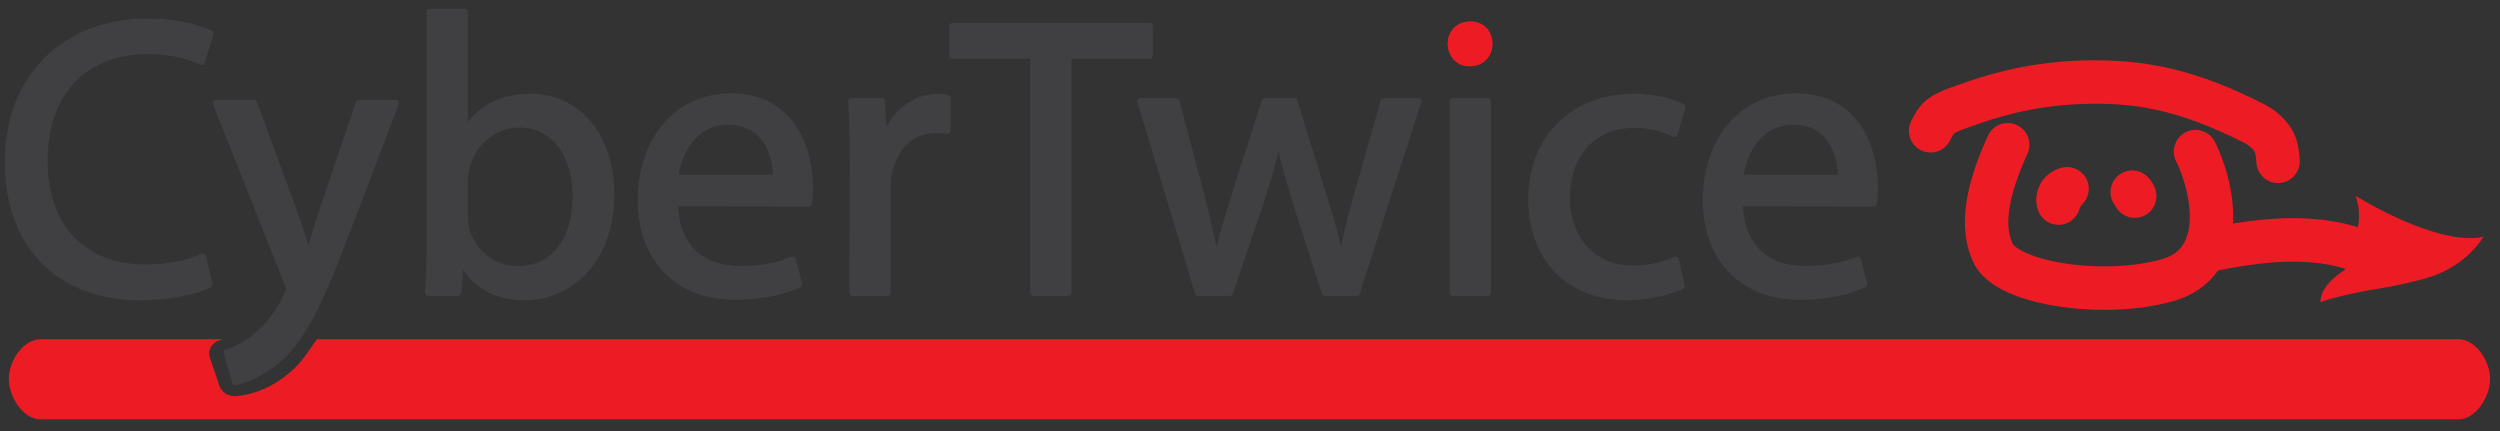 <?xml version="1.0" encoding="UTF-8" standalone="no"?>
<!DOCTYPE svg PUBLIC "-//W3C//DTD SVG 1.1//EN" "http://www.w3.org/Graphics/SVG/1.1/DTD/svg11.dtd">
<svg width="100%" height="100%" viewBox="0 0 580 100" version="1.1" xmlns="http://www.w3.org/2000/svg" xmlns:xlink="http://www.w3.org/1999/xlink" xml:space="preserve" xmlns:serif="http://www.serif.com/" style="fill-rule:evenodd;clip-rule:evenodd;stroke-linecap:round;stroke-linejoin:round;stroke-miterlimit:2;">
    <rect x="0" y="0" width="580" height="100" fill="#333333" stroke="none"/>
    <g id="Artboard2_notext" transform="matrix(0.751,0,0,0.439,0,-210.543)">
        <rect x="0" y="479.669" width="772" height="227.825" style="fill:none;"/>
        <g transform="matrix(1.14,0,0,1.952,-0.305,481.587)">
            <g>
                <g transform="matrix(2,0,0,2,0.866,0.295)">
                    <path d="M332.764,45.262L42.647,45.262C41.4,46.991 40.678,48.292 39.062,49.685C35.774,52.522 32.837,52.813 31.966,52.95C31.831,52.973 31.697,52.981 31.564,52.981C30.599,52.981 29.724,52.429 29.44,51.593L28.132,47.743C27.962,47.243 28.029,46.702 28.319,46.247C28.61,45.79 29.099,45.456 29.676,45.315C29.733,45.304 29.797,45.275 29.857,45.262L5.22,45.262C2.832,45.262 0.895,48.203 0.895,50.644C0.895,53.085 2.832,56.107 5.22,56.107L332.764,56.107C335.151,56.107 337.084,53.085 337.084,50.644C337.084,48.203 335.151,45.262 332.764,45.262Z" style="fill:rgb(237,28,36);fill-rule:nonzero;"/>
                    <path d="M44.192,34.024C43.85,34.236 43.448,34.354 43.025,34.354L42.906,34.354C42.122,34.354 41.414,33.945 41.015,33.304L41.659,34.922C42.074,35.772 42.268,36.482 42.268,37.143C42.268,37.942 41.992,38.555 41.725,39.151L41.657,39.303C40.724,41.306 39.475,43.151 38.095,44.607L38.463,44.607C40.299,42.419 42.038,39.215 44.192,34.024Z" style="fill:white;fill-rule:nonzero;"/>
                    <path d="M28.072,37.832C26.416,38.688 22.938,39.543 18.551,39.543C8.387,39.543 0.79,33.125 0.79,21.249C0.79,9.907 8.44,2.31 19.62,2.31C24.061,2.31 26.949,3.273 28.179,3.917L27.004,7.712C25.29,6.857 22.776,6.216 19.78,6.216C11.33,6.216 5.711,11.619 5.711,21.089C5.711,29.968 10.793,35.586 19.512,35.586C22.401,35.586 25.29,34.998 27.164,34.088L28.072,37.832Z" style="fill:rgb(64,63,65);fill-rule:nonzero;"/>
                    <path d="M28.072,37.832C26.416,38.688 22.938,39.543 18.551,39.543C8.387,39.543 0.79,33.125 0.79,21.249C0.79,9.907 8.44,2.31 19.62,2.31C24.061,2.31 26.949,3.273 28.179,3.917L27.004,7.712C25.29,6.857 22.776,6.216 19.78,6.216C11.33,6.216 5.711,11.619 5.711,21.089C5.711,29.968 10.793,35.586 19.512,35.586C22.401,35.586 25.29,34.998 27.164,34.088L28.072,37.832Z" style="fill:none;stroke:rgb(64,63,65);stroke-width:0.89px;"/>
                    <path d="M34.109,13.311L39.728,28.609C40.367,30.321 41.009,32.354 41.439,33.907L41.546,33.907C42.027,32.354 42.562,30.376 43.204,28.504L48.339,13.311L53.315,13.311L46.253,31.766C42.883,40.647 40.583,45.193 37.373,48.028C35.019,50.009 32.772,50.812 31.596,51.024L30.419,47.066C31.596,46.746 33.146,45.995 34.538,44.767C35.821,43.749 37.373,41.932 38.496,39.524C38.71,39.041 38.871,38.72 38.871,38.401C38.871,38.133 38.763,37.758 38.496,37.224L28.975,13.311L34.109,13.311Z" style="fill:rgb(64,63,65);fill-rule:nonzero;"/>
                    <path d="M34.109,13.311L39.728,28.609C40.367,30.321 41.009,32.354 41.439,33.907L41.546,33.907C42.027,32.354 42.562,30.376 43.204,28.504L48.339,13.311L53.315,13.311L46.253,31.766C42.883,40.647 40.583,45.193 37.373,48.028C35.019,50.009 32.772,50.812 31.596,51.024L30.419,47.066C31.596,46.746 33.146,45.995 34.538,44.767C35.821,43.749 37.373,41.932 38.496,39.524C38.71,39.041 38.871,38.72 38.871,38.401C38.871,38.133 38.763,37.758 38.496,37.224L28.975,13.311L34.109,13.311Z" style="fill:none;stroke:rgb(64,63,65);stroke-width:0.89px;"/>
                    <path d="M57.936,0.973L62.645,0.973L62.645,17.182L62.752,17.182C64.41,14.293 67.406,12.474 71.578,12.474C77.997,12.474 82.492,17.825 82.492,25.635C82.492,34.943 76.607,39.543 70.83,39.543C67.085,39.543 64.143,38.099 62.164,34.675L62.055,34.675L61.788,38.954L57.723,38.954C57.882,37.189 57.936,34.568 57.936,32.267L57.936,0.973ZM62.645,28.577C62.645,29.166 62.698,29.754 62.803,30.289C63.713,33.552 66.496,35.798 69.865,35.798C74.841,35.798 77.731,31.787 77.731,25.85C77.731,20.606 75.054,16.167 70.027,16.167C66.817,16.167 63.821,18.413 62.912,21.944C62.752,22.532 62.645,23.175 62.645,23.923L62.645,28.577Z" style="fill:rgb(64,63,65);fill-rule:nonzero;"/>
                    <path d="M57.936,0.973L62.645,0.973L62.645,17.182L62.752,17.182C64.41,14.293 67.406,12.474 71.578,12.474C77.997,12.474 82.492,17.825 82.492,25.635C82.492,34.943 76.607,39.543 70.83,39.543C67.085,39.543 64.143,38.099 62.164,34.675L62.055,34.675L61.788,38.954L57.723,38.954C57.882,37.189 57.936,34.568 57.936,32.267L57.936,0.973ZM62.645,28.577C62.645,29.166 62.698,29.754 62.803,30.289C63.713,33.552 66.496,35.798 69.865,35.798C74.841,35.798 77.731,31.787 77.731,25.85C77.731,20.606 75.054,16.167 70.027,16.167C66.817,16.167 63.821,18.413 62.912,21.944C62.752,22.532 62.645,23.175 62.645,23.923L62.645,28.577Z" style="fill:none;stroke:rgb(64,63,65);stroke-width:0.89px;"/>
                    <path d="M91.103,26.811C91.211,33.176 95.222,35.797 99.931,35.797C103.3,35.797 105.387,35.211 107.098,34.516L107.954,37.832C106.296,38.58 103.407,39.49 99.288,39.49C91.372,39.49 86.557,34.194 86.557,26.438C86.557,18.574 91.211,12.421 98.753,12.421C107.206,12.421 109.397,19.856 109.397,24.619C109.397,25.582 109.346,26.33 109.239,26.865L91.103,26.811ZM104.852,23.441C104.905,20.499 103.62,15.791 98.38,15.791C93.564,15.791 91.531,20.178 91.156,23.441L104.852,23.441Z" style="fill:rgb(64,63,65);fill-rule:nonzero;"/>
                    <path d="M91.103,26.811C91.211,33.176 95.222,35.797 99.931,35.797C103.3,35.797 105.387,35.211 107.098,34.516L107.954,37.832C106.296,38.58 103.407,39.49 99.288,39.49C91.372,39.49 86.557,34.194 86.557,26.438C86.557,18.574 91.211,12.421 98.753,12.421C107.206,12.421 109.397,19.856 109.397,24.619C109.397,25.582 109.346,26.33 109.239,26.865L91.103,26.811ZM104.852,23.441C104.905,20.499 103.62,15.791 98.38,15.791C93.564,15.791 91.531,20.178 91.156,23.441L104.852,23.441Z" style="fill:none;stroke:rgb(64,63,65);stroke-width:0.89px;"/>
                    <path d="M115.285,21.141C115.285,18.09 115.231,15.469 115.068,13.063L119.191,13.063L119.402,18.145L119.564,18.145C120.741,14.668 123.629,12.475 126.785,12.475C127.269,12.475 127.642,12.529 128.07,12.635L128.07,17.022C127.535,16.967 127.053,16.914 126.412,16.914C123.096,16.914 120.741,19.43 120.1,22.906C119.991,23.603 119.939,24.351 119.939,25.152L119.939,38.955L115.231,38.955L115.285,21.141Z" style="fill:rgb(64,63,65);fill-rule:nonzero;"/>
                    <path d="M115.285,21.141C115.285,18.09 115.231,15.469 115.068,13.063L119.191,13.063L119.402,18.145L119.564,18.145C120.741,14.668 123.629,12.475 126.785,12.475C127.269,12.475 127.642,12.529 128.07,12.635L128.07,17.022C127.535,16.967 127.053,16.914 126.412,16.914C123.096,16.914 120.741,19.43 120.1,22.906C119.991,23.603 119.939,24.351 119.939,25.152L119.939,38.955L115.231,38.955L115.285,21.141Z" style="fill:none;stroke:rgb(64,63,65);stroke-width:0.89px;"/>
                    <path d="M139.732,6.857L128.765,6.857L128.765,2.899L155.458,2.899L155.458,6.857L144.439,6.857L144.439,38.956L139.732,38.956L139.732,6.857Z" style="fill:rgb(64,63,65);fill-rule:nonzero;"/>
                    <path d="M139.732,6.857L128.765,6.857L128.765,2.899L155.458,2.899L155.458,6.857L144.439,6.857L144.439,38.956L139.732,38.956L139.732,6.857Z" style="fill:none;stroke:rgb(64,63,65);stroke-width:0.89px;"/>
                    <path d="M159.056,13.063L162.534,26.17C163.228,29.059 163.923,31.788 164.406,34.461L164.566,34.461C165.154,31.84 166.01,29.059 166.865,26.224L171.093,13.063L175.051,13.063L179.064,26.009C180.026,29.059 180.776,31.84 181.365,34.461L181.524,34.461C181.953,31.84 182.647,29.112 183.502,26.063L187.194,13.063L191.848,13.063L183.502,38.955L179.224,38.955L175.266,26.597C174.356,23.656 173.606,21.087 172.965,18.039L172.857,18.039C172.217,21.141 171.414,23.87 170.504,26.651L166.333,38.955L162.051,38.955L154.241,13.063L159.056,13.063Z" style="fill:rgb(64,63,65);fill-rule:nonzero;"/>
                    <path d="M159.056,13.063L162.534,26.17C163.228,29.059 163.923,31.788 164.406,34.461L164.566,34.461C165.154,31.84 166.01,29.059 166.865,26.224L171.093,13.063L175.051,13.063L179.064,26.009C180.026,29.059 180.776,31.84 181.365,34.461L181.524,34.461C181.953,31.84 182.647,29.112 183.502,26.063L187.194,13.063L191.848,13.063L183.502,38.955L179.224,38.955L175.266,26.597C174.356,23.656 173.606,21.087 172.965,18.039L172.857,18.039C172.217,21.141 171.414,23.87 170.504,26.651L166.333,38.955L162.051,38.955L154.241,13.063L159.056,13.063Z" style="fill:none;stroke:rgb(64,63,65);stroke-width:0.89px;"/>
                    <path d="M198.803,8.302C197.038,8.302 195.861,6.911 195.861,5.254C195.861,3.594 197.093,2.257 198.912,2.257C200.731,2.257 201.908,3.594 201.908,5.254C201.908,6.911 200.731,8.302 198.857,8.302L198.803,8.302Z" style="fill:rgb(237,28,36);fill-rule:nonzero;"/>
                    <rect x="196.557" y="13.063" width="4.707" height="25.892" style="fill:rgb(64,63,65);"/>
                    <path d="M198.803,8.302C197.038,8.302 195.861,6.911 195.861,5.254C195.861,3.594 197.093,2.257 198.912,2.257C200.731,2.257 201.908,3.594 201.908,5.254C201.908,6.911 200.731,8.302 198.857,8.302L198.803,8.302Z" style="fill:rgb(237,28,36);fill-rule:nonzero;"/>
                    <rect x="196.557" y="13.063" width="4.707" height="25.892" style="fill:none;stroke:rgb(64,63,65);stroke-width:0.89px;"/>
                    <path d="M227.533,38.045C226.302,38.634 223.574,39.543 220.095,39.543C212.286,39.543 207.203,34.248 207.203,26.277C207.203,18.306 212.66,12.475 221.111,12.475C223.894,12.475 226.355,13.171 227.64,13.865L226.568,17.45C225.444,16.861 223.68,16.219 221.111,16.219C215.176,16.219 211.965,20.66 211.965,26.063C211.965,32.055 215.818,35.746 220.952,35.746C223.627,35.746 225.392,35.103 226.731,34.515L227.533,38.045Z" style="fill:rgb(64,63,65);fill-rule:nonzero;"/>
                    <path d="M227.533,38.045C226.302,38.634 223.574,39.543 220.095,39.543C212.286,39.543 207.203,34.248 207.203,26.277C207.203,18.306 212.66,12.475 221.111,12.475C223.894,12.475 226.355,13.171 227.64,13.865L226.568,17.45C225.444,16.861 223.68,16.219 221.111,16.219C215.176,16.219 211.965,20.66 211.965,26.063C211.965,32.055 215.818,35.746 220.952,35.746C223.627,35.746 225.392,35.103 226.731,34.515L227.533,38.045Z" style="fill:none;stroke:rgb(64,63,65);stroke-width:0.89px;"/>
                    <path d="M235.403,26.811C235.513,33.176 239.525,35.797 244.231,35.797C247.603,35.797 249.689,35.211 251.399,34.516L252.257,37.832C250.598,38.58 247.708,39.49 243.588,39.49C235.672,39.49 230.856,34.194 230.856,26.438C230.856,18.574 235.513,12.421 243.054,12.421C251.507,12.421 253.698,19.856 253.698,24.619C253.698,25.582 253.647,26.33 253.539,26.865L235.403,26.811ZM249.151,23.441C249.206,20.499 247.922,15.791 242.682,15.791C237.866,15.791 235.832,20.178 235.458,23.441L249.151,23.441Z" style="fill:rgb(64,63,65);fill-rule:nonzero;"/>
                    <path d="M235.403,26.811C235.513,33.176 239.525,35.797 244.231,35.797C247.603,35.797 249.689,35.211 251.399,34.516L252.257,37.832C250.598,38.58 247.708,39.49 243.588,39.49C235.672,39.49 230.856,34.194 230.856,26.438C230.856,18.574 235.513,12.421 243.054,12.421C251.507,12.421 253.698,19.856 253.698,24.619C253.698,25.582 253.647,26.33 253.539,26.865L235.403,26.811ZM249.151,23.441C249.206,20.499 247.922,15.791 242.682,15.791C237.866,15.791 235.832,20.178 235.458,23.441L249.151,23.441Z" style="fill:none;stroke:rgb(64,63,65);stroke-width:0.89px;"/>
                    <path d="M49.377,53.535C49.131,53.652 48.553,53.799 47.818,53.799C45.705,53.799 44.617,52.475 44.617,50.727C44.617,48.641 46.104,47.489 47.954,47.489C48.669,47.489 49.215,47.636 49.458,47.761L49.168,48.85C48.897,48.731 48.508,48.623 48.007,48.623C46.919,48.623 46.068,49.285 46.068,50.652C46.068,51.877 46.793,52.648 48.017,52.648C48.445,52.648 48.897,52.566 49.176,52.447L49.377,53.535Z" style="fill:white;fill-rule:nonzero;"/>
                    <path d="M55.112,47.59L56.49,47.59L56.49,52.538L58.918,52.538L58.918,53.699L55.112,53.699L55.112,47.59Z" style="fill:white;fill-rule:nonzero;"/>
                    <path d="M66.794,53.799C64.99,53.799 63.92,52.43 63.92,50.689C63.92,48.859 65.098,47.488 66.894,47.488C68.77,47.488 69.795,48.894 69.795,50.579C69.795,52.593 68.59,53.799 66.804,53.799L66.794,53.799ZM66.857,52.702C67.791,52.702 68.327,51.823 68.327,50.627C68.327,49.527 67.811,48.585 66.857,48.585C65.904,48.585 65.371,49.512 65.371,50.652C65.371,51.806 65.925,52.702 66.849,52.702L66.857,52.702Z" style="fill:white;fill-rule:nonzero;"/>
                    <path d="M76.888,47.59L76.888,51.098C76.888,52.158 77.296,52.692 77.995,52.692C78.72,52.692 79.119,52.185 79.119,51.098L79.119,47.59L80.495,47.59L80.495,51.016C80.495,52.901 79.544,53.797 77.949,53.797C76.408,53.797 75.51,52.937 75.51,50.998L75.51,47.59L76.888,47.59Z" style="fill:white;fill-rule:nonzero;"/>
                    <path d="M86.501,47.68C87.009,47.59 87.669,47.543 88.359,47.543C89.529,47.543 90.29,47.734 90.871,48.177C91.504,48.649 91.904,49.413 91.904,50.498C91.904,51.667 91.479,52.474 90.897,52.974C90.253,53.508 89.267,53.763 88.071,53.763C87.354,53.763 86.836,53.718 86.501,53.67L86.501,47.68ZM87.879,52.657C87.997,52.683 88.196,52.683 88.359,52.683C89.621,52.692 90.445,52.003 90.445,50.543C90.445,49.23 89.701,48.603 88.506,48.603C88.205,48.603 87.997,48.634 87.879,48.658L87.879,52.657Z" style="fill:white;fill-rule:nonzero;"/>
                    <path d="M104.263,47.68C104.705,47.599 105.359,47.544 106.102,47.544C107.007,47.544 107.643,47.68 108.081,48.033C108.45,48.325 108.649,48.751 108.649,49.311C108.649,50.083 108.098,50.618 107.571,50.806L107.571,50.833C107.997,51.007 108.232,51.405 108.386,51.966C108.577,52.666 108.757,53.462 108.877,53.699L107.463,53.699C107.37,53.528 107.217,53.027 107.046,52.275C106.872,51.504 106.608,51.307 106.038,51.298L105.631,51.298L105.631,53.699L104.263,53.699L104.263,47.68ZM105.631,50.3L106.174,50.3C106.863,50.3 107.272,49.955 107.272,49.421C107.272,48.867 106.889,48.577 106.257,48.577C105.922,48.577 105.731,48.597 105.631,48.623L105.631,50.3Z" style="fill:white;fill-rule:nonzero;"/>
                    <path d="M118.082,51.116L115.834,51.116L115.834,52.566L118.345,52.566L118.345,53.7L114.458,53.7L114.458,47.591L118.217,47.591L118.217,48.725L115.834,48.725L115.834,49.993L118.082,49.993L118.082,51.116Z" style="fill:white;fill-rule:nonzero;"/>
                    <path d="M128.575,53.535C128.33,53.652 127.75,53.799 127.017,53.799C124.904,53.799 123.816,52.475 123.816,50.727C123.816,48.641 125.302,47.489 127.152,47.489C127.868,47.489 128.413,47.636 128.658,47.761L128.365,48.85C128.095,48.731 127.705,48.623 127.207,48.623C126.12,48.623 125.265,49.285 125.265,50.652C125.265,51.877 125.993,52.648 127.216,52.648C127.642,52.648 128.095,52.566 128.375,52.447L128.575,53.535Z" style="fill:white;fill-rule:nonzero;"/>
                    <path d="M136.615,53.799C134.811,53.799 133.74,52.43 133.74,50.689C133.74,48.859 134.921,47.488 136.714,47.488C138.589,47.488 139.615,48.894 139.615,50.579C139.615,52.593 138.411,53.799 136.625,53.799L136.615,53.799ZM136.679,52.702C137.613,52.702 138.147,51.823 138.147,50.627C138.147,49.527 137.63,48.585 136.679,48.585C135.727,48.585 135.191,49.512 135.191,50.652C135.191,51.806 135.746,52.702 136.67,52.702L136.679,52.702Z" style="fill:white;fill-rule:nonzero;"/>
                    <path d="M145.332,47.68C145.776,47.599 146.426,47.544 147.171,47.544C148.078,47.544 148.71,47.68 149.147,48.033C149.519,48.325 149.718,48.751 149.718,49.311C149.718,50.083 149.166,50.618 148.639,50.806L148.639,50.833C149.066,51.007 149.301,51.405 149.454,51.966C149.646,52.666 149.825,53.462 149.944,53.699L148.53,53.699C148.437,53.528 148.285,53.027 148.113,52.275C147.941,51.504 147.678,51.307 147.107,51.298L146.699,51.298L146.699,53.699L145.332,53.699L145.332,47.68ZM146.699,50.3L147.244,50.3C147.934,50.3 148.341,49.955 148.341,49.421C148.341,48.867 147.96,48.577 147.325,48.577C146.989,48.577 146.799,48.597 146.699,48.623L146.699,50.3Z" style="fill:white;fill-rule:nonzero;"/>
                    <path d="M155.515,47.68C156.025,47.59 156.686,47.543 157.374,47.543C158.543,47.543 159.303,47.734 159.885,48.177C160.519,48.649 160.918,49.413 160.918,50.498C160.918,51.667 160.492,52.474 159.912,52.974C159.269,53.508 158.28,53.763 157.084,53.763C156.367,53.763 155.851,53.718 155.515,53.67L155.515,47.68ZM156.894,52.657C157.012,52.683 157.209,52.683 157.374,52.683C158.633,52.692 159.46,52.003 159.46,50.543C159.46,49.23 158.717,48.603 157.52,48.603C157.22,48.603 157.012,48.634 156.894,48.658L156.894,52.657Z" style="fill:white;fill-rule:nonzero;"/>
                    <rect x="166.645" y="47.59" width="1.376" height="6.109" style="fill:white;"/>
                    <path d="M174.029,53.699L174.029,47.59L175.641,47.59L176.913,49.83C177.273,50.471 177.625,51.232 177.91,51.921L177.926,51.921C177.846,51.115 177.817,50.291 177.817,49.365L177.817,47.59L179.086,47.59L179.086,53.699L177.634,53.699L176.33,51.342C175.969,50.681 175.56,49.9 175.27,49.186L175.234,49.186C175.281,49.999 175.298,50.864 175.298,51.858L175.298,53.699L174.029,53.699Z" style="fill:white;fill-rule:nonzero;"/>
                    <path d="M190.197,53.418C189.769,53.563 188.963,53.763 188.156,53.763C187.042,53.763 186.235,53.481 185.673,52.946C185.12,52.411 184.813,51.616 184.813,50.717C184.821,48.687 186.299,47.527 188.304,47.527C189.091,47.527 189.696,47.68 189.998,47.816L189.707,48.931C189.37,48.776 188.963,48.669 188.293,48.669C187.14,48.669 186.262,49.32 186.262,50.644C186.262,51.913 187.058,52.648 188.191,52.648C188.502,52.648 188.755,52.61 188.864,52.566L188.864,51.281L187.922,51.281L187.922,50.201L190.197,50.201L190.197,53.418Z" style="fill:white;fill-rule:nonzero;"/>
                    <path d="M204.14,52.132L203.713,53.699L202.283,53.699L204.149,47.59L205.953,47.59L207.857,53.699L206.371,53.699L205.9,52.132L204.14,52.132ZM205.69,51.098L205.308,49.802C205.21,49.439 205.102,48.977 205.009,48.623L204.983,48.623C204.901,48.985 204.802,49.448 204.712,49.802L204.339,51.098L205.69,51.098Z" style="fill:white;fill-rule:nonzero;"/>
                    <path d="M213.481,53.699L213.481,47.59L215.096,47.59L216.365,49.83C216.728,50.471 217.08,51.232 217.362,51.921L217.382,51.921C217.298,51.115 217.272,50.291 217.272,49.365L217.272,47.59L218.539,47.59L218.539,53.699L217.088,53.699L215.784,51.342C215.421,50.681 215.014,49.9 214.724,49.186L214.687,49.186C214.735,49.999 214.751,50.864 214.751,51.858L214.751,53.699L213.481,53.699Z" style="fill:white;fill-rule:nonzero;"/>
                    <path d="M224.546,47.68C225.055,47.59 225.714,47.543 226.405,47.543C227.575,47.543 228.334,47.734 228.915,48.177C229.548,48.649 229.946,49.413 229.946,50.498C229.946,51.667 229.523,52.474 228.944,52.974C228.299,53.508 227.31,53.763 226.114,53.763C225.397,53.763 224.88,53.718 224.546,53.67L224.546,47.68ZM225.926,52.657C226.043,52.683 226.24,52.683 226.405,52.683C227.664,52.692 228.491,52.003 228.491,50.543C228.491,49.23 227.748,48.603 226.55,48.603C226.251,48.603 226.043,48.634 225.926,48.658L225.926,52.657Z" style="fill:white;fill-rule:nonzero;"/>
                    <path d="M243.72,52.132L243.296,53.699L241.861,53.699L243.73,47.59L245.536,47.59L247.436,53.699L245.951,53.699L245.481,52.132L243.72,52.132ZM245.271,51.098L244.891,49.802C244.789,49.439 244.683,48.977 244.592,48.623L244.563,48.623C244.481,48.985 244.382,49.448 244.29,49.802L243.918,51.098L245.271,51.098Z" style="fill:white;fill-rule:nonzero;"/>
                    <path d="M253.063,47.68C253.507,47.599 254.161,47.544 254.904,47.544C255.809,47.544 256.441,47.68 256.879,48.033C257.25,48.325 257.449,48.751 257.449,49.311C257.449,50.083 256.897,50.618 256.37,50.806L256.37,50.833C256.799,51.007 257.032,51.405 257.188,51.966C257.377,52.666 257.56,53.462 257.677,53.699L256.262,53.699C256.171,53.528 256.019,53.027 255.846,52.275C255.674,51.504 255.411,51.307 254.838,51.298L254.431,51.298L254.431,53.699L253.063,53.699L253.063,47.68ZM254.431,50.3L254.977,50.3C255.665,50.3 256.072,49.955 256.072,49.421C256.072,48.867 255.692,48.577 255.057,48.577C254.721,48.577 254.533,48.597 254.431,48.623L254.431,50.3Z" style="fill:white;fill-rule:nonzero;"/>
                    <path d="M267.689,53.535C267.443,53.652 266.865,53.799 266.13,53.799C264.019,53.799 262.931,52.475 262.931,50.727C262.931,48.641 264.417,47.489 266.267,47.489C266.981,47.489 267.527,47.636 267.771,47.761L267.481,48.85C267.211,48.731 266.818,48.623 266.32,48.623C265.232,48.623 264.381,49.285 264.381,50.652C264.381,51.877 265.105,52.648 266.331,52.648C266.757,52.648 267.211,52.566 267.492,52.447L267.689,53.535Z" style="fill:white;fill-rule:nonzero;"/>
                    <path d="M274.802,47.59L274.802,49.946L277.077,49.946L277.077,47.59L278.457,47.59L278.457,53.699L277.077,53.699L277.077,51.151L274.802,51.151L274.802,53.699L273.425,53.699L273.425,47.59L274.802,47.59Z" style="fill:white;fill-rule:nonzero;"/>
                    <rect x="284.482" y="47.59" width="1.377" height="6.109" style="fill:white;"/>
                    <path d="M293.305,53.699L291.347,47.59L292.858,47.59L293.605,50.173C293.813,50.908 294.005,51.595 294.149,52.358L294.174,52.358C294.33,51.625 294.52,50.897 294.729,50.2L295.507,47.59L296.977,47.59L294.918,53.699L293.305,53.699Z" style="fill:white;fill-rule:nonzero;"/>
                    <rect x="302.447" y="47.59" width="1.378" height="6.109" style="fill:white;"/>
                    <path d="M309.833,53.699L309.833,47.59L311.445,47.59L312.717,49.83C313.08,50.471 313.43,51.232 313.71,51.921L313.731,51.921C313.649,51.115 313.622,50.291 313.622,49.365L313.622,47.59L314.891,47.59L314.891,53.699L313.439,53.699L312.134,51.342C311.773,50.681 311.364,49.9 311.073,49.186L311.038,49.186C311.084,49.999 311.104,50.864 311.104,51.858L311.104,53.699L309.833,53.699Z" style="fill:white;fill-rule:nonzero;"/>
                    <path d="M326,53.418C325.575,53.563 324.768,53.763 323.96,53.763C322.847,53.763 322.04,53.481 321.476,52.946C320.922,52.411 320.616,51.616 320.616,50.717C320.625,48.687 322.104,47.527 324.105,47.527C324.896,47.527 325.502,47.68 325.799,47.816L325.511,48.931C325.177,48.776 324.768,48.669 324.096,48.669C322.946,48.669 322.068,49.32 322.068,50.644C322.068,51.913 322.864,52.648 323.998,52.648C324.306,52.648 324.558,52.61 324.667,52.566L324.667,51.281L323.725,51.281L323.725,50.201L326,50.201L326,53.418Z" style="fill:white;fill-rule:nonzero;"/>
                </g>
                <g transform="matrix(1,0,0,1,0.866,0.295)">
                    <rect x="86.966" y="91.655" width="572.793" height="18.568" style="fill:rgb(237,28,36);"/>
                </g>
                <g transform="matrix(0.226,0,0,0.226,517.552,15.295)">
                    <path d="M80.568,77.195C100.012,70.373 145.545,54.394 207.759,52.354C267.291,50.406 320.573,57.516 402.119,98.944C411.073,103.493 414.58,109.595 415.009,110.91C416.063,114.798 416.488,119.026 416.591,120.739L416.591,121.086C416.591,135.461 428.244,147.113 442.617,147.113C456.991,147.113 468.645,135.461 468.645,121.086L468.631,119.269C468.595,118.164 468.195,108.161 465.249,97.294C460.395,79.384 445.609,62.652 425.695,52.536C346.646,12.377 285.063,-2.259 206.053,0.329C135.85,2.63 85.032,20.463 63.332,28.079C61.158,28.841 59.297,29.496 57.758,30.009C23.013,41.591 13.964,50.425 2.753,72.846C-3.674,85.703 1.536,101.336 14.392,107.765C27.249,114.192 42.882,108.981 49.311,96.126C51.857,91.033 53.161,88.627 54.159,87.823C56.613,85.847 63.362,83.01 74.219,79.392C75.972,78.807 78.093,78.065 80.568,77.195Z" style="fill:rgb(237,28,36);fill-rule:nonzero;"/>
                    <path d="M249.905,139.102C240.012,148.446 239.065,163.71 247.369,174.175C251.663,182.982 260.698,188.79 270.733,188.79C271.953,188.79 273.186,188.704 274.427,188.527C288.659,186.506 298.556,173.331 296.534,159.098C295.883,154.515 293.648,147.507 286.697,140.149C276.827,129.7 260.355,129.229 249.905,139.102Z" style="fill:rgb(237,28,36);fill-rule:nonzero;"/>
                    <path d="M182.648,128.853C170.643,132.187 161.311,139.887 156.372,150.534C151.699,160.605 151.459,172.65 155.746,181.969C160.132,191.505 169.555,197.128 179.407,197.127C183.045,197.127 186.744,196.359 190.267,194.74C197.431,191.444 202.386,185.304 204.407,178.277C205.048,176.049 206.287,174.058 207.932,172.425C214.401,166.005 217.303,156.371 214.69,146.965C210.844,133.115 196.496,125.008 182.648,128.853Z" style="fill:rgb(237,28,36);fill-rule:nonzero;"/>
                    <path d="M535.726,162.512C539.615,174.865 540.995,185.917 538.406,199.935C538.401,199.964 538.395,200 538.39,200.03C484.027,183.016 425.82,189.524 388.602,195.644C390.703,157.468 377.541,118.708 366.822,97.653C360.302,84.841 344.63,79.746 331.82,86.266C319.011,92.787 313.913,108.458 320.434,121.267C331.289,142.59 344.005,186.858 331.917,214.876C326.855,226.61 317.869,234.019 303.639,238.193C272.18,247.422 228.085,249.505 188.559,243.63C146.202,237.336 126.77,224.732 124.41,219.952C113.65,197.201 119.444,161.885 142.125,111.988C148.073,98.904 142.287,83.473 129.201,77.525C116.115,71.578 100.686,77.363 94.737,90.449C75.979,131.715 53.77,192.343 77.354,242.209C93.08,275.455 142.092,289.294 180.438,295.048C198.091,297.698 216.319,299.001 234.267,299.001C264.461,299.001 293.85,295.311 318.29,288.142C340.749,281.554 358.528,269.124 370.615,251.809C374.899,251.01 379.501,250.143 381.195,249.77C411.64,244.277 472.344,233.564 523.761,250.002C523.089,250.716 522.392,251.328 521.661,251.796C491.082,271.372 493.479,289.684 493.479,289.684C513.784,282.434 546.589,276.165 561.455,273.851C576.321,271.537 602.613,266.452 623.292,260.122C669.69,245.919 688.77,211.518 688.77,211.518C633.026,223.408 535.726,162.512 535.726,162.512Z" style="fill:rgb(237,28,36);fill-rule:nonzero;"/>
                </g>
            </g>
        </g>
    </g>
</svg>
